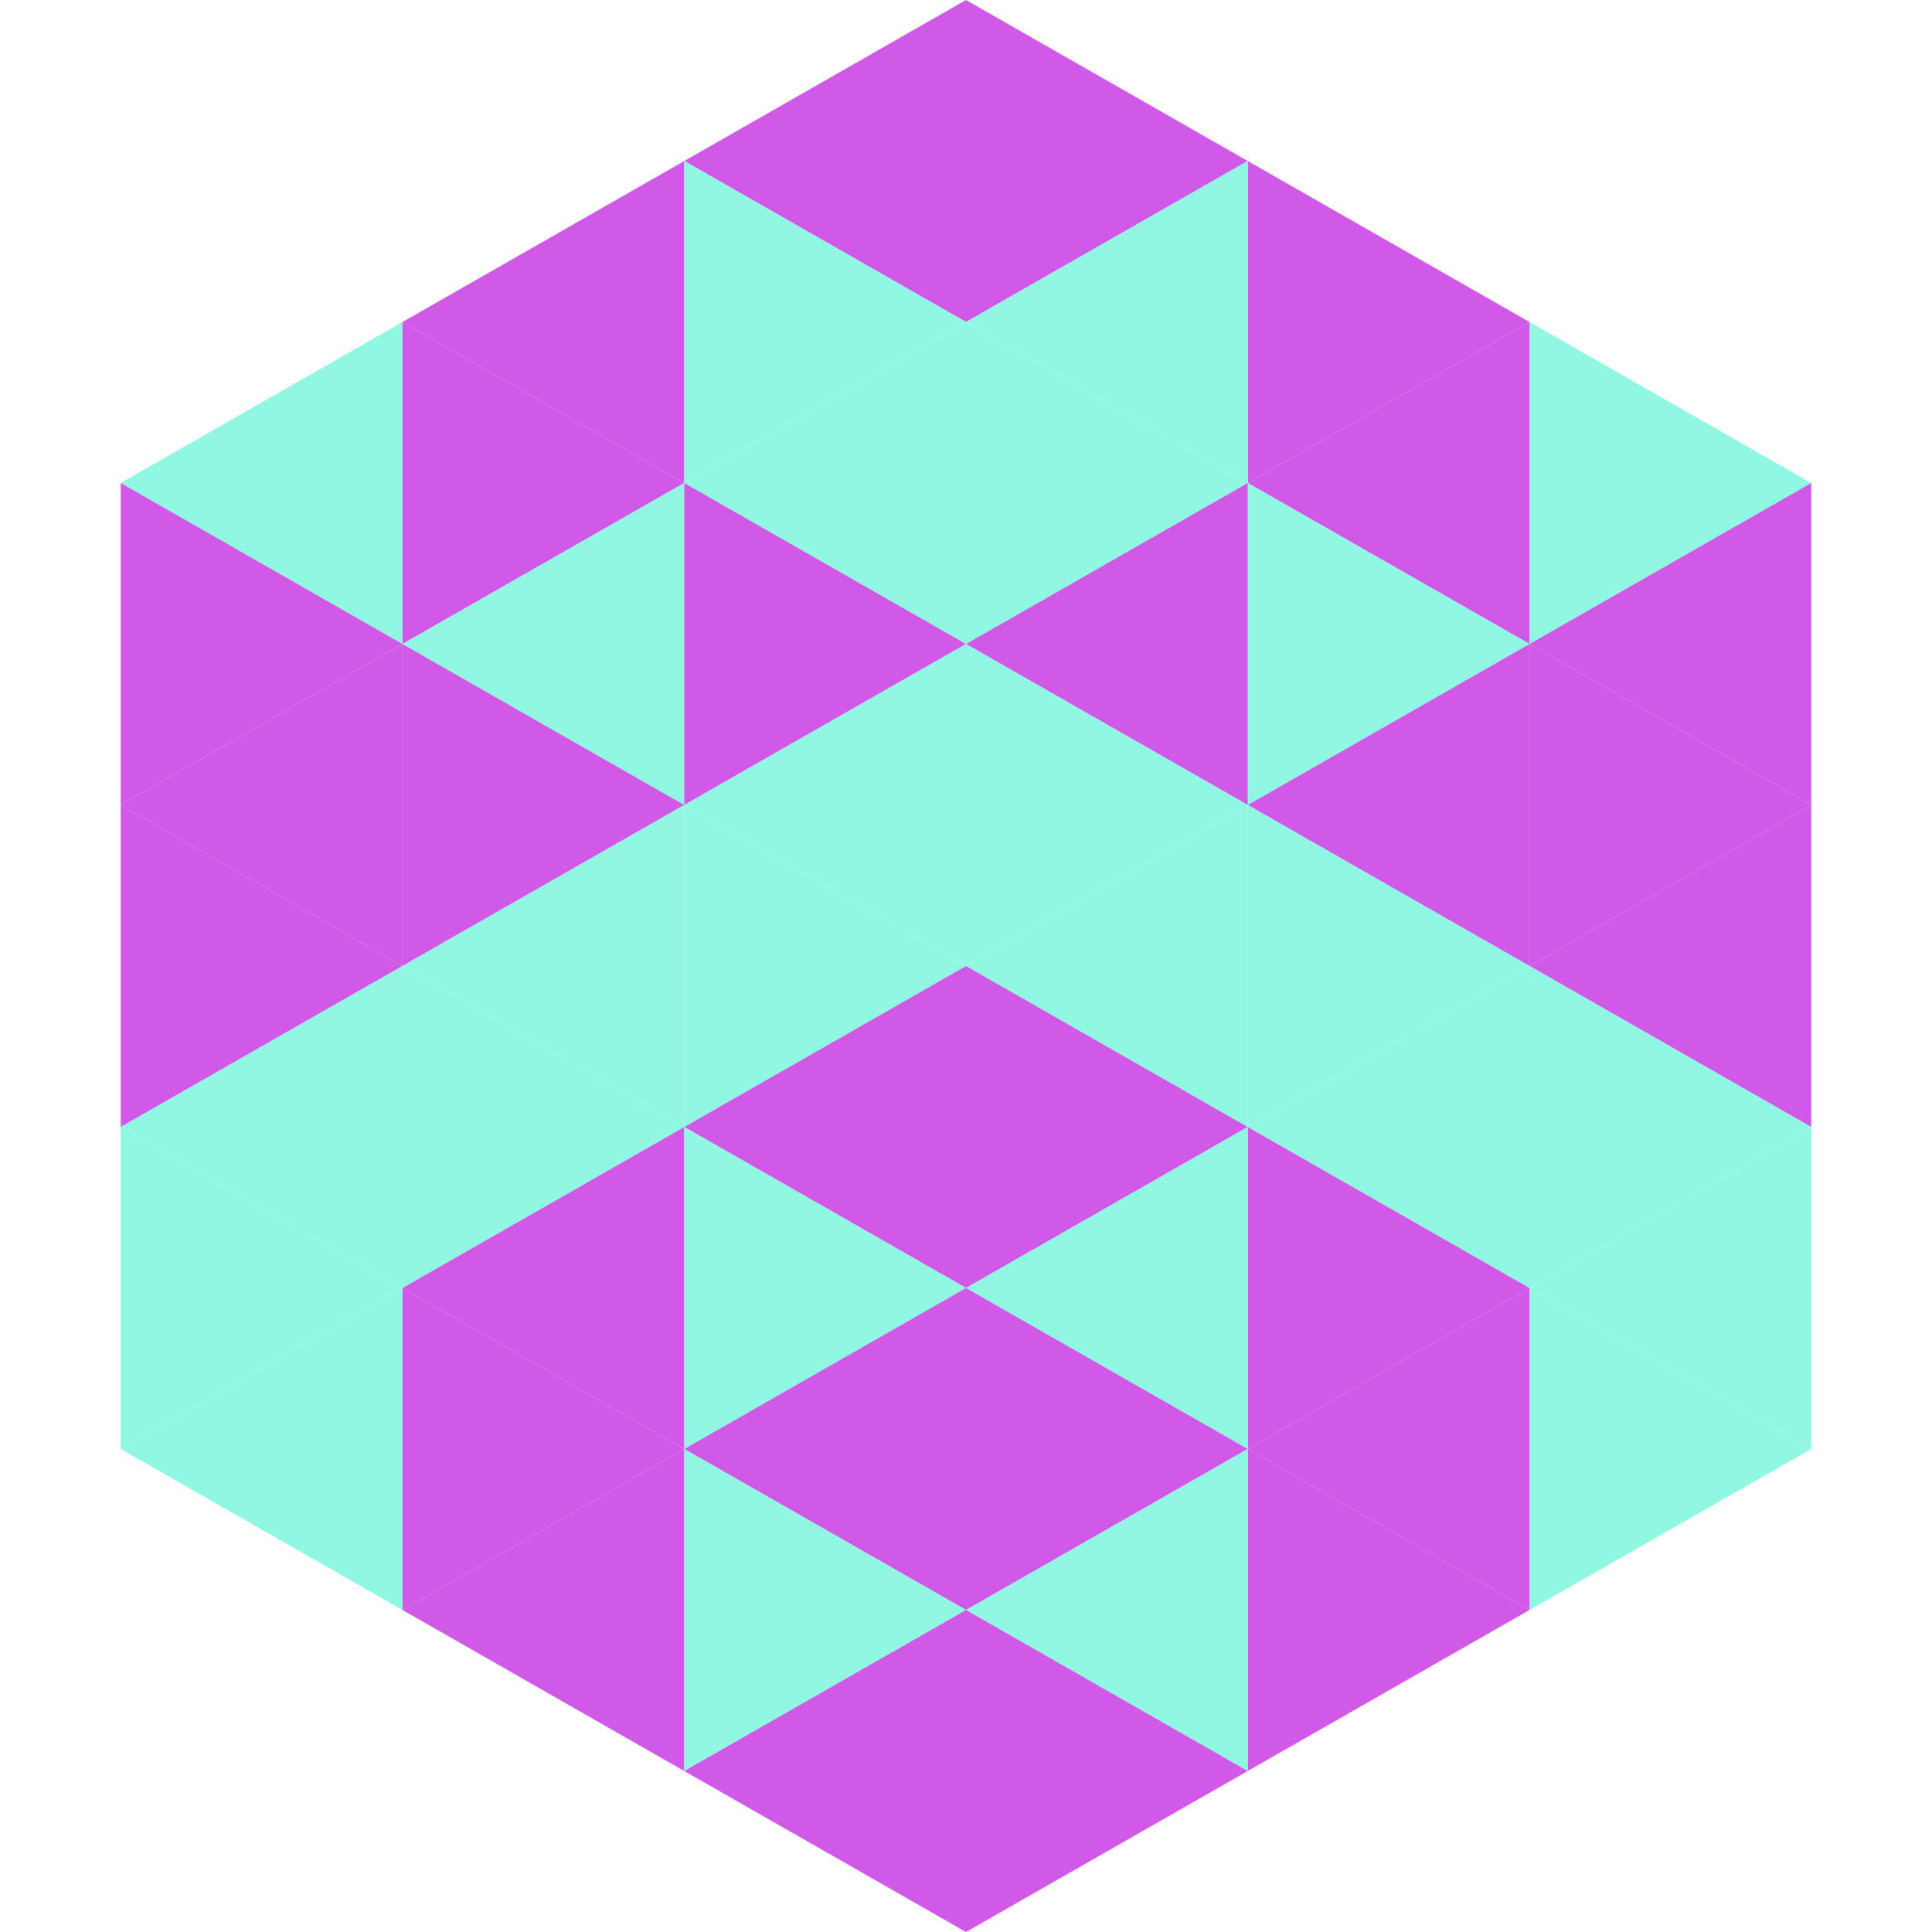 <?xml version="1.0"?>
<!-- Generated by SVGo -->
<svg width="240" height="240"
     xmlns="http://www.w3.org/2000/svg"
     xmlns:xlink="http://www.w3.org/1999/xlink">
<polygon points="50,40 15,60 50,80" style="fill:rgb(144,248,226)" />
<polygon points="190,40 225,60 190,80" style="fill:rgb(144,248,226)" />
<polygon points="15,60 50,80 15,100" style="fill:rgb(208,89,231)" />
<polygon points="225,60 190,80 225,100" style="fill:rgb(208,89,231)" />
<polygon points="50,80 15,100 50,120" style="fill:rgb(208,89,231)" />
<polygon points="190,80 225,100 190,120" style="fill:rgb(208,89,231)" />
<polygon points="15,100 50,120 15,140" style="fill:rgb(208,89,231)" />
<polygon points="225,100 190,120 225,140" style="fill:rgb(208,89,231)" />
<polygon points="50,120 15,140 50,160" style="fill:rgb(144,248,226)" />
<polygon points="190,120 225,140 190,160" style="fill:rgb(144,248,226)" />
<polygon points="15,140 50,160 15,180" style="fill:rgb(144,248,226)" />
<polygon points="225,140 190,160 225,180" style="fill:rgb(144,248,226)" />
<polygon points="50,160 15,180 50,200" style="fill:rgb(144,248,226)" />
<polygon points="190,160 225,180 190,200" style="fill:rgb(144,248,226)" />
<polygon points="15,180 50,200 15,220" style="fill:rgb(255,255,255); fill-opacity:0" />
<polygon points="225,180 190,200 225,220" style="fill:rgb(255,255,255); fill-opacity:0" />
<polygon points="50,0 85,20 50,40" style="fill:rgb(255,255,255); fill-opacity:0" />
<polygon points="190,0 155,20 190,40" style="fill:rgb(255,255,255); fill-opacity:0" />
<polygon points="85,20 50,40 85,60" style="fill:rgb(208,89,231)" />
<polygon points="155,20 190,40 155,60" style="fill:rgb(208,89,231)" />
<polygon points="50,40 85,60 50,80" style="fill:rgb(208,89,231)" />
<polygon points="190,40 155,60 190,80" style="fill:rgb(208,89,231)" />
<polygon points="85,60 50,80 85,100" style="fill:rgb(144,248,226)" />
<polygon points="155,60 190,80 155,100" style="fill:rgb(144,248,226)" />
<polygon points="50,80 85,100 50,120" style="fill:rgb(208,89,231)" />
<polygon points="190,80 155,100 190,120" style="fill:rgb(208,89,231)" />
<polygon points="85,100 50,120 85,140" style="fill:rgb(144,248,226)" />
<polygon points="155,100 190,120 155,140" style="fill:rgb(144,248,226)" />
<polygon points="50,120 85,140 50,160" style="fill:rgb(144,248,226)" />
<polygon points="190,120 155,140 190,160" style="fill:rgb(144,248,226)" />
<polygon points="85,140 50,160 85,180" style="fill:rgb(208,89,231)" />
<polygon points="155,140 190,160 155,180" style="fill:rgb(208,89,231)" />
<polygon points="50,160 85,180 50,200" style="fill:rgb(208,89,231)" />
<polygon points="190,160 155,180 190,200" style="fill:rgb(208,89,231)" />
<polygon points="85,180 50,200 85,220" style="fill:rgb(208,89,231)" />
<polygon points="155,180 190,200 155,220" style="fill:rgb(208,89,231)" />
<polygon points="120,0 85,20 120,40" style="fill:rgb(208,89,231)" />
<polygon points="120,0 155,20 120,40" style="fill:rgb(208,89,231)" />
<polygon points="85,20 120,40 85,60" style="fill:rgb(144,248,226)" />
<polygon points="155,20 120,40 155,60" style="fill:rgb(144,248,226)" />
<polygon points="120,40 85,60 120,80" style="fill:rgb(144,248,226)" />
<polygon points="120,40 155,60 120,80" style="fill:rgb(144,248,226)" />
<polygon points="85,60 120,80 85,100" style="fill:rgb(208,89,231)" />
<polygon points="155,60 120,80 155,100" style="fill:rgb(208,89,231)" />
<polygon points="120,80 85,100 120,120" style="fill:rgb(144,248,226)" />
<polygon points="120,80 155,100 120,120" style="fill:rgb(144,248,226)" />
<polygon points="85,100 120,120 85,140" style="fill:rgb(144,248,226)" />
<polygon points="155,100 120,120 155,140" style="fill:rgb(144,248,226)" />
<polygon points="120,120 85,140 120,160" style="fill:rgb(208,89,231)" />
<polygon points="120,120 155,140 120,160" style="fill:rgb(208,89,231)" />
<polygon points="85,140 120,160 85,180" style="fill:rgb(144,248,226)" />
<polygon points="155,140 120,160 155,180" style="fill:rgb(144,248,226)" />
<polygon points="120,160 85,180 120,200" style="fill:rgb(208,89,231)" />
<polygon points="120,160 155,180 120,200" style="fill:rgb(208,89,231)" />
<polygon points="85,180 120,200 85,220" style="fill:rgb(144,248,226)" />
<polygon points="155,180 120,200 155,220" style="fill:rgb(144,248,226)" />
<polygon points="120,200 85,220 120,240" style="fill:rgb(208,89,231)" />
<polygon points="120,200 155,220 120,240" style="fill:rgb(208,89,231)" />
<polygon points="85,220 120,240 85,260" style="fill:rgb(255,255,255); fill-opacity:0" />
<polygon points="155,220 120,240 155,260" style="fill:rgb(255,255,255); fill-opacity:0" />
</svg>
